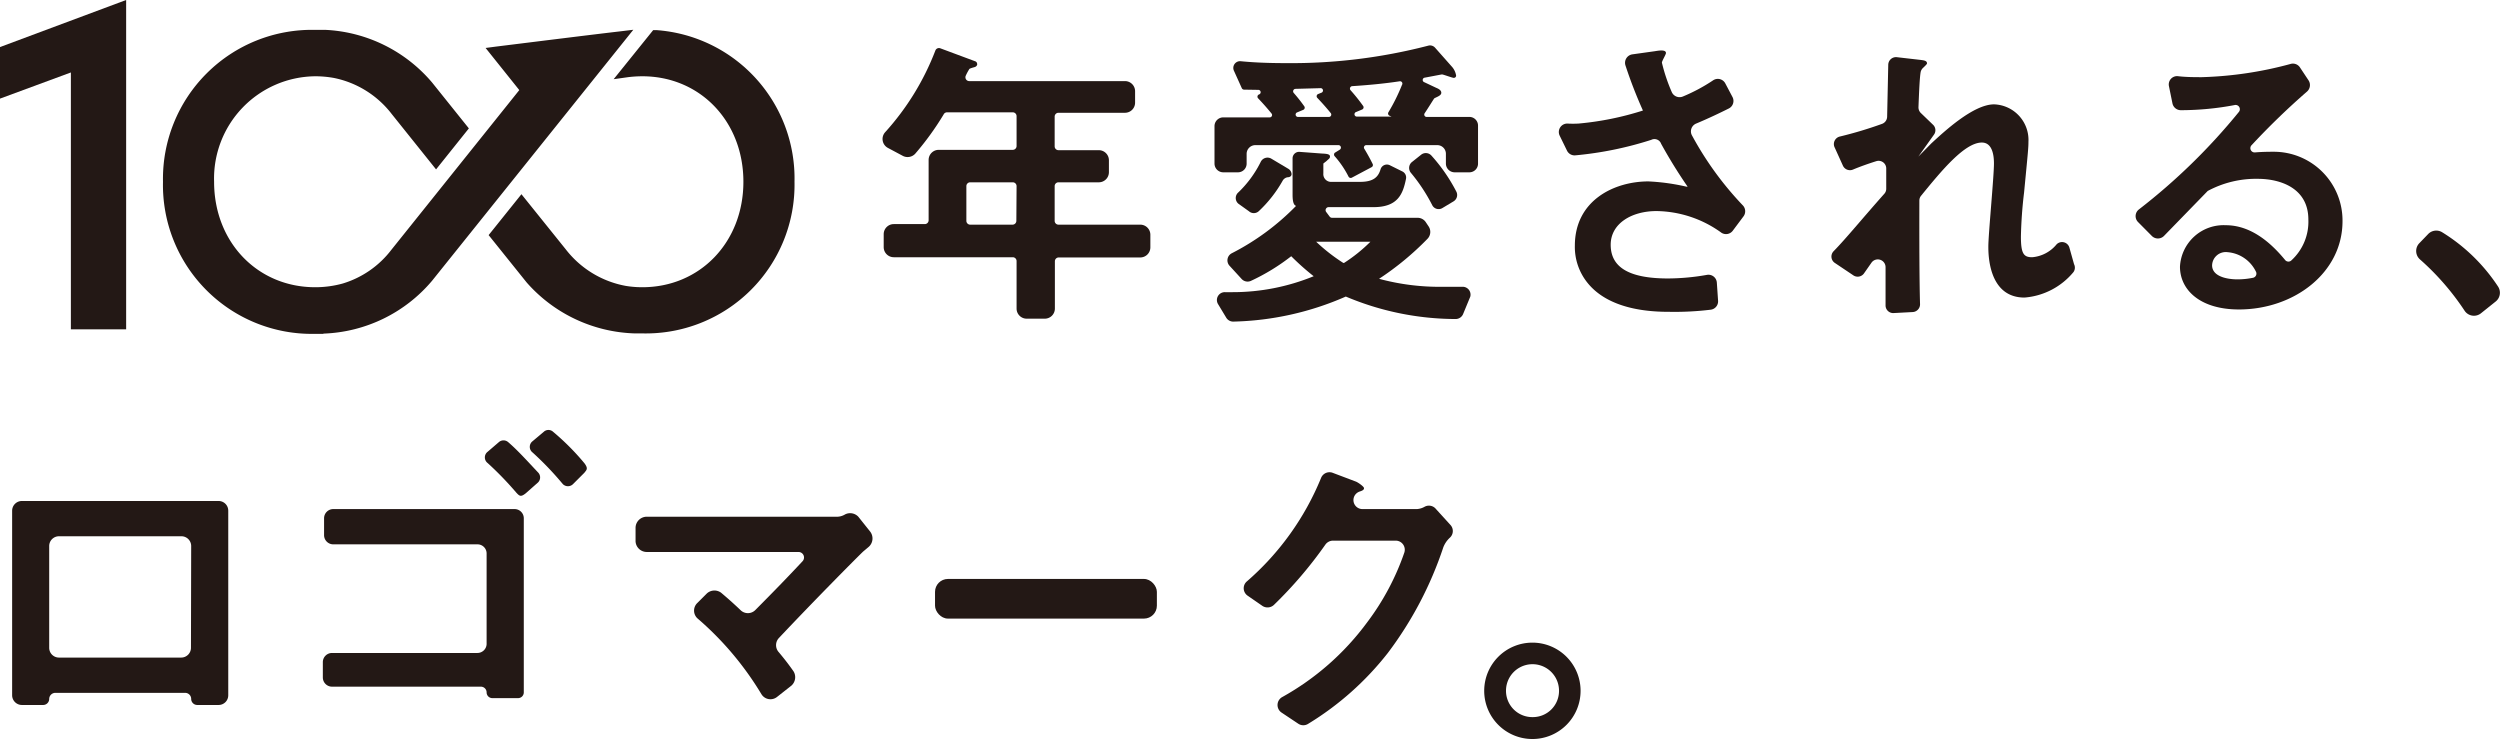 <svg xmlns="http://www.w3.org/2000/svg" viewBox="0 0 222.56 65.79"><defs><style>.cls-1{fill:#231815;}</style></defs><g id="レイヤー_2" data-name="レイヤー 2"><g id="レイヤー_1-2" data-name="レイヤー 1"><path class="cls-1" d="M76.41,46a1,1,0,0,0-1.17-.21,1.41,1.41,0,0,1-.66.21h-17a1,1,0,0,0-1,.95v1.25a1,1,0,0,0,1,.94H71.09a.49.49,0,0,1,.35.83c-1.37,1.47-2.65,2.78-4.2,4.34a.93.93,0,0,1-1.32,0c-.62-.59-1.15-1.06-1.72-1.54a1,1,0,0,0-1.27.06l-.84.84a.94.94,0,0,0,0,1.38,27.75,27.75,0,0,1,5.69,6.74.94.94,0,0,0,1.4.25l1.27-1a1,1,0,0,0,.19-1.28c-.4-.57-.79-1.08-1.31-1.7a.93.93,0,0,1,0-1.25c3.29-3.49,6.85-7.07,7.5-7.7l.51-.43a1,1,0,0,0,.13-1.35Z"/><path class="cls-1" d="M28.79,29.7A13.25,13.25,0,0,0,38.46,25L56.38,2.65l-1.24.15c-2.33.27-7.2.88-11,1.35l-.91.12,3,3.75L34.84,22.24a8.55,8.55,0,0,1-4.33,3,9.11,9.11,0,0,1-2.45.33c-5.13,0-9-4-9-9.39a9.1,9.1,0,0,1,9-9.39,9.34,9.34,0,0,1,1.67.15,8.65,8.65,0,0,1,5.15,3.22l3.94,4.92,2.92-3.65L38.47,7.35A13.28,13.28,0,0,0,29,2.66h-.21l-.73,0A13.26,13.26,0,0,0,14.51,16.18,13.25,13.25,0,0,0,28.06,29.72h.73Z"/><path class="cls-1" d="M47.84,43a.63.63,0,0,0,.09-.91c-1-1.06-1.84-2-2.69-2.73a.63.63,0,0,0-.83,0l-1,.86a.63.63,0,0,0,0,1,29.44,29.44,0,0,1,2.53,2.61c.31.34.42.44.87.08Z"/><path class="cls-1" d="M50.1,43.09a.64.64,0,0,0,.92,0l1-1c.19-.25.38-.36,0-.86a21.93,21.93,0,0,0-2.78-2.79.61.61,0,0,0-.83,0l-1,.84a.63.63,0,0,0,0,1A27.72,27.72,0,0,1,50.1,43.09Z"/><polygon class="cls-1" points="6.31 29.32 11.23 29.32 11.23 0 0 4.19 0 8.78 6.31 6.45 6.31 29.32"/><path class="cls-1" d="M55.91,6.87a10.56,10.56,0,0,1,1.27-.08c5.13,0,9,4,9,9.39s-3.87,9.39-9,9.39a9,9,0,0,1-1.48-.12,8.75,8.75,0,0,1-5.34-3.26l-3.94-4.9L43.5,20.93l3.38,4.21v0a13.34,13.34,0,0,0,9.59,4.54h0l.67,0A13.24,13.24,0,0,0,70.73,16.18,13.24,13.24,0,0,0,58.42,2.68l-.27,0L54.63,7.05Z"/><path class="cls-1" d="M42.51,58.13H29.56a.82.82,0,0,0-.82.81v1.37a.82.82,0,0,0,.82.82H42.81a.51.51,0,0,1,.51.51.51.51,0,0,0,.52.51h2.27a.51.51,0,0,0,.52-.51V46.14a.82.82,0,0,0-.81-.82H29.67a.82.82,0,0,0-.82.82v1.51a.82.82,0,0,0,.82.81H42.51a.81.81,0,0,1,.81.81v8A.82.82,0,0,1,42.51,58.13Z"/><rect class="cls-1" x="83.24" y="51.54" width="19.75" height="3.53" rx="1.15"/><path class="cls-1" d="M19.46,44.6H1.94a.87.87,0,0,0-.86.87V61.89a.87.87,0,0,0,.87.87H3.84a.54.54,0,0,0,.54-.54.55.55,0,0,1,.55-.54H16.48a.54.54,0,0,1,.54.54.54.54,0,0,0,.54.54h1.9a.86.86,0,0,0,.86-.87V45.47A.86.86,0,0,0,19.46,44.6ZM17,57.67a.87.87,0,0,1-.87.87H5.25a.87.87,0,0,1-.87-.87V48.61a.87.87,0,0,1,.87-.87h10.9a.87.87,0,0,1,.87.87Z"/><path class="cls-1" d="M184.64,23.52l-.41-1.46a.68.68,0,0,0-1.15-.3,3.15,3.15,0,0,1-2.17,1.14c-.75,0-1-.31-1-1.84a38.88,38.88,0,0,1,.28-3.91c.36-3.72.39-4,.39-4.53a3.17,3.17,0,0,0-3.06-3.33c-1.86,0-4.49,2.47-5.58,3.47l-1.16,1.18h0L172.16,12a.67.67,0,0,0-.08-.9L171,10.06a.7.7,0,0,1-.21-.53c.06-1.53.11-2.61.19-3.09a.71.71,0,0,1,.21-.39c.15-.14.36-.34.36-.4,0-.25-.25-.28-.69-.33l-2-.23a.69.69,0,0,0-.76.67L168,10.4a.69.69,0,0,1-.46.63,35.66,35.66,0,0,1-3.73,1.12.69.69,0,0,0-.47,1l.72,1.59a.69.69,0,0,0,.89.36c.62-.26,1.35-.52,2.08-.75a.68.68,0,0,1,.89.67l0,1.78a.66.66,0,0,1-.17.45c-2,2.25-3.37,3.94-4.51,5.11a.68.68,0,0,0,.11,1.05l1.61,1.08a.69.69,0,0,0,1-.18l.65-.93a.69.69,0,0,1,1.25.4l0,3.39a.68.68,0,0,0,.72.7l1.7-.09a.69.69,0,0,0,.65-.71c-.06-2-.07-5.68-.06-9.21a.66.66,0,0,1,.15-.43c1.87-2.3,3.9-4.74,5.41-4.74.94,0,1.08,1.14,1.08,1.86,0,1.16-.5,6.33-.5,7.39,0,.69,0,4.55,3.22,4.55a6.3,6.3,0,0,0,4.36-2.27A.68.68,0,0,0,184.64,23.52Z"/><path class="cls-1" d="M150.64,12.08A.75.75,0,0,1,151,11c1.17-.49,2.22-1,2.92-1.35a.75.75,0,0,0,.32-1l-.65-1.23a.75.75,0,0,0-1.08-.27,15.5,15.5,0,0,1-2.69,1.44.76.76,0,0,1-1-.41,15.42,15.42,0,0,1-.87-2.6c0-.16.36-.72.36-.86,0-.36-.78-.19-1-.16l-2,.28a.76.76,0,0,0-.6,1,40.5,40.5,0,0,0,1.55,4v0A26.57,26.57,0,0,1,140.53,11a9.29,9.29,0,0,1-1,0,.75.75,0,0,0-.68,1.08l.65,1.33a.75.75,0,0,0,.74.42A31.39,31.39,0,0,0,147,12.45a.63.63,0,0,1,.88.35,44.2,44.2,0,0,0,2.36,3.82l-.1,0a18.85,18.85,0,0,0-3.39-.47c-3.05,0-6.55,1.69-6.55,5.72a5.08,5.08,0,0,0,1.08,3.25c1.95,2.5,5.72,2.64,7.33,2.64a26.59,26.59,0,0,0,3.69-.19.75.75,0,0,0,.65-.8l-.11-1.61a.75.75,0,0,0-.88-.69,20.3,20.3,0,0,1-3.46.32c-3.25,0-5.11-.86-5.11-3,0-1.89,1.86-3,4.08-3a10.05,10.05,0,0,1,5.78,1.93.75.75,0,0,0,1-.17l.95-1.27a.76.76,0,0,0-.05-1A28.94,28.94,0,0,1,150.64,12.08Z"/><path class="cls-1" d="M222.4,25.53a16,16,0,0,0-5-4.86,1,1,0,0,0-1.22.15l-.82.85a1,1,0,0,0,.06,1.41,22.94,22.94,0,0,1,4,4.6,1,1,0,0,0,1.42.23l1.35-1.08A1,1,0,0,0,222.4,25.53Z"/><path class="cls-1" d="M136.44,57.21a4.29,4.29,0,1,0,4.27,4.28A4.29,4.29,0,0,0,136.44,57.21Zm0,6.63a2.34,2.34,0,0,1-2.37-2.35,2.36,2.36,0,0,1,4.72,0A2.33,2.33,0,0,1,136.43,63.84Z"/><path class="cls-1" d="M202.4,13.51c-.27,0-1,0-1.66.06a.38.38,0,0,1-.29-.65,64.91,64.91,0,0,1,4.92-4.76.77.77,0,0,0,.15-1L204.75,6a.75.75,0,0,0-.86-.3A33.55,33.55,0,0,1,196,6.87c-.56,0-1.41,0-2.13-.09a.74.74,0,0,0-.78.9l.31,1.52a.76.76,0,0,0,.75.61,25.77,25.77,0,0,0,4.8-.46.38.38,0,0,1,.36.62,54.08,54.08,0,0,1-8.89,8.67.75.75,0,0,0-.09,1.12L191.56,21a.76.76,0,0,0,1.09,0l3.89-4h0A9.07,9.07,0,0,1,201,15.92c2,0,4.51.82,4.5,3.64A4.67,4.67,0,0,1,204,23.17a.38.38,0,0,1-.55,0c-.95-1.15-2.79-3.12-5.3-3.12a3.89,3.89,0,0,0-4.08,3.69c0,2.06,1.78,3.81,5.25,3.81,4.89,0,9.22-3.25,9.22-7.86A6.12,6.12,0,0,0,202.4,13.51Zm-1.83,11.22h0a7,7,0,0,1-1.37.14c-1,0-2.27-.28-2.27-1.25a1.22,1.22,0,0,1,1.38-1.17,3.08,3.08,0,0,1,2.51,1.71A.38.38,0,0,1,200.57,24.73Z"/><path class="cls-1" d="M128.41,18.52l1-.6a.66.66,0,0,0,.24-.86,15.11,15.11,0,0,0-2.22-3.21.67.67,0,0,0-.91-.08l-.83.66a.68.68,0,0,0-.1.94,15.33,15.33,0,0,1,1.91,2.89A.64.64,0,0,0,128.41,18.52Z"/><path class="cls-1" d="M111.19,18.81a.65.65,0,0,0,.86,0,11.26,11.26,0,0,0,2.13-2.71.62.62,0,0,1,.45-.32c.22,0,.35-.12.35-.28a.59.59,0,0,0-.3-.48l-1.51-.9a.67.67,0,0,0-.93.28,9.77,9.77,0,0,1-2,2.73.66.66,0,0,0,0,1Z"/><path class="cls-1" d="M127.83,45.31a.8.8,0,0,0-1-.2,1.59,1.59,0,0,1-.69.21H121.3a.8.8,0,0,1-.72-1.17v0a.82.82,0,0,1,.49-.4c.21-.07.36-.14.36-.29s-.56-.53-.73-.59l-2.09-.79a.81.81,0,0,0-1,.46A24.41,24.41,0,0,1,111,51.76a.8.8,0,0,0,.07,1.27l1.33.92a.83.83,0,0,0,1-.09A37.35,37.35,0,0,0,118,48.47a.84.84,0,0,1,.67-.34h5.58a.81.81,0,0,1,.77,1.06,22.42,22.42,0,0,1-3.33,6.24,23.65,23.65,0,0,1-7.55,6.63.81.81,0,0,0-.06,1.37l1.5,1a.8.8,0,0,0,.89,0,26.49,26.49,0,0,0,7.08-6.3,32.69,32.69,0,0,0,4.94-9.41,2.3,2.3,0,0,1,.58-.85.8.8,0,0,0,.07-1.12Z"/><path class="cls-1" d="M130.76,10.41H127a.21.21,0,0,1-.17-.33c.32-.48.64-1,.81-1.26a.2.2,0,0,1,.09-.09c.26-.13.58-.24.58-.47s-.25-.36-.45-.44l-1.06-.5a.21.21,0,0,1,0-.4l1.53-.29h.08c.25.06.89.3,1,.3a.2.2,0,0,0,.22-.2,1.57,1.57,0,0,0-.41-.83l-1.47-1.66a.6.6,0,0,0-.62-.17,48.49,48.49,0,0,1-12.6,1.55c-1.82,0-3.06-.07-4.08-.17a.6.6,0,0,0-.6.85l.7,1.55a.23.23,0,0,0,.2.13L112,8a.21.21,0,0,1,.08.41h0a.21.21,0,0,0-.08.34c.41.43.82.89,1.2,1.36a.21.21,0,0,1-.17.34H108.9a.78.78,0,0,0-.78.78v3.33a.78.78,0,0,0,.78.78h1.31a.77.77,0,0,0,.77-.78v-.86a.78.78,0,0,1,.78-.78h7.4a.22.22,0,0,1,.12.4l-.45.28a.22.22,0,0,0,0,.32,8.46,8.46,0,0,1,1.22,1.8.22.22,0,0,0,.29.1l1.77-.94a.21.21,0,0,0,.09-.28c-.14-.29-.4-.79-.74-1.35a.21.21,0,0,1,.18-.33h6.31a.77.77,0,0,1,.77.78v.86a.78.78,0,0,0,.78.78h1.31a.77.77,0,0,0,.77-.78V11.19A.77.77,0,0,0,130.76,10.41Zm-12.46,0h-2.73a.21.21,0,0,1-.08-.41l.53-.22a.21.21,0,0,0,.09-.32,14.86,14.86,0,0,0-.94-1.19.22.22,0,0,1,.15-.36l2.21-.06a.21.21,0,0,1,.09.41l-.27.11a.21.21,0,0,0-.08.34c.41.43.82.89,1.2,1.36A.21.21,0,0,1,118.3,10.41Zm6.51-2.85A16.88,16.88,0,0,1,123.6,10a.21.21,0,0,0,.1.3l.18.08h-3.07a.21.21,0,0,1-.08-.41l.53-.22a.21.21,0,0,0,.09-.32,16,16,0,0,0-1.12-1.4.22.22,0,0,1,.14-.36c1.42-.09,2.89-.23,4.21-.43A.21.21,0,0,1,124.81,7.56Z"/><path class="cls-1" d="M130.19,25.53c-.51,0-1.06,0-1.65,0a20.61,20.61,0,0,1-5.77-.71,25.62,25.62,0,0,0,4.31-3.56.88.88,0,0,0,.11-1.09l-.26-.39a.87.87,0,0,0-.73-.39h-7.61a.27.27,0,0,1-.22-.11l-.3-.4a.27.27,0,0,1,.21-.44h4c2.18,0,2.62-1.19,2.89-2.53a.6.6,0,0,0-.31-.64l-1.13-.56a.59.59,0,0,0-.83.37c-.2.67-.62,1.11-1.81,1.11h-2.53a.69.69,0,0,1-.75-.75v-.88c.14-.12.23-.17.34-.28s.25-.17.25-.34-.14-.25-.7-.27l-2-.15a.58.58,0,0,0-.63.59v3.22c0,.66.11.93.31,1a21.87,21.87,0,0,1-5.73,4.22.71.71,0,0,0-.2,1.1l1.09,1.19a.72.72,0,0,0,.81.17,18.38,18.38,0,0,0,3.6-2.2,22.4,22.4,0,0,0,2,1.78,19,19,0,0,1-7.23,1.42h-.66a.7.7,0,0,0-.62,1.07l.73,1.21a.72.72,0,0,0,.64.34,26.34,26.34,0,0,0,10-2.23,25.22,25.22,0,0,0,9.75,2,.72.72,0,0,0,.69-.44l.64-1.55A.7.7,0,0,0,130.19,25.53Zm-10.54-2.12-.06,0a16,16,0,0,1-2.42-1.89H122A14.11,14.11,0,0,1,119.65,23.41Z"/><path class="cls-1" d="M101.48,20H94.23a.34.34,0,0,1-.34-.34V16.57a.34.34,0,0,1,.34-.34h3.59a.9.9,0,0,0,.9-.9V14.27a.9.9,0,0,0-.9-.9H94.23a.34.34,0,0,1-.34-.34V10.38a.34.34,0,0,1,.34-.34h5.92a.9.9,0,0,0,.9-.91v-1a.9.9,0,0,0-.9-.91H86.28a.34.34,0,0,1-.3-.49,4.42,4.42,0,0,1,.3-.56c0-.07.33-.15.49-.2a.32.32,0,0,0,.22-.2.22.22,0,0,0,0-.08.26.26,0,0,0-.19-.24L83.71,4.3a.34.34,0,0,0-.44.2,23.18,23.18,0,0,1-4.47,7.27.9.9,0,0,0,.25,1.4l1.33.71a.92.92,0,0,0,1.1-.2A25.42,25.42,0,0,0,84,10.2.34.34,0,0,1,84.3,10h5.86a.34.34,0,0,1,.34.34V13a.34.34,0,0,1-.34.34H83.57a.9.9,0,0,0-.9.9v5.37a.34.34,0,0,1-.34.34H79.57a.9.9,0,0,0-.9.9V22a.9.9,0,0,0,.9.9H90.16a.34.34,0,0,1,.34.34v4.23a.9.9,0,0,0,.9.9H93a.9.9,0,0,0,.91-.9V23.26a.34.34,0,0,1,.34-.34h7.25a.9.9,0,0,0,.91-.9V20.88A.9.9,0,0,0,101.48,20Zm-11-.34a.34.34,0,0,1-.34.34H86.37a.34.34,0,0,1-.34-.34V16.57a.34.34,0,0,1,.34-.34h3.79a.34.34,0,0,1,.34.34Z"/></g></g></svg>